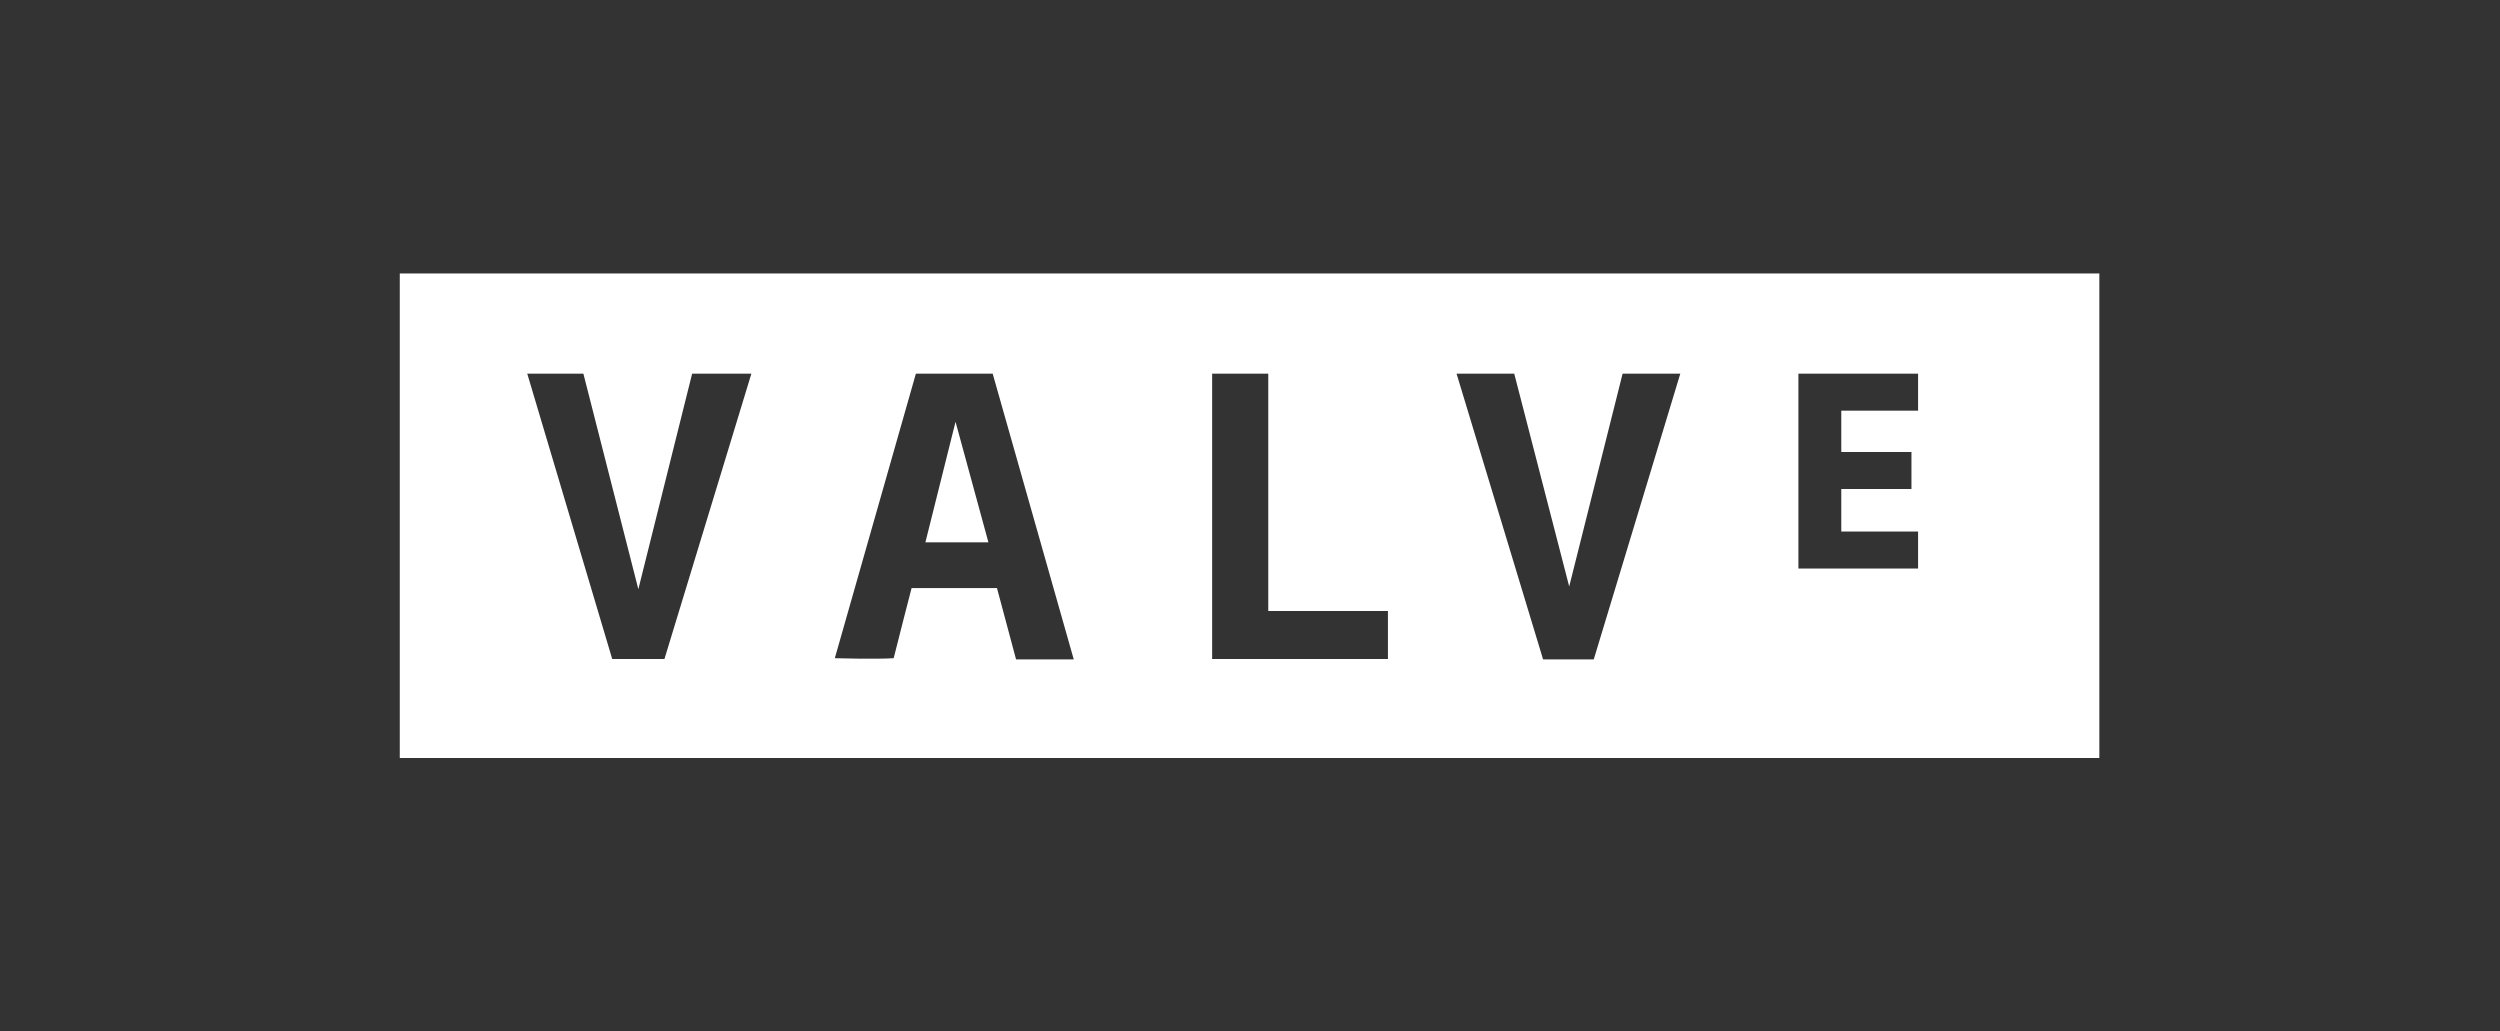 <svg width="160" height="66" viewBox="0 0 160 66" fill="none" xmlns="http://www.w3.org/2000/svg">
<rect x="0" y="0" width="160" height="66" fill="#333333" stroke="none"/>
<path fill-rule="evenodd" clip-rule="evenodd" d="M63.259 34.711H59.225L61.154 26.994L63.259 34.711ZM37.336 23.913H33.744L39.182 42.175H42.525L48.089 23.913H44.297L40.854 37.709L37.336 23.913ZM58.617 23.913L53.428 42.125C53.428 42.125 56.097 42.2 57.195 42.125C57.394 41.302 58.342 37.635 58.342 37.635H63.806L65.028 42.2H68.72L63.531 23.913H58.617ZM77.577 23.913V42.175H88.828V39.106H81.169V23.913H77.577ZM96.911 23.913H93.219L98.757 42.2H102.001L107.539 23.913H103.847L100.429 37.535L96.911 23.913ZM122.757 23.913H115.098V36.387H122.757V34.017H117.842V31.298H122.333V28.928H117.842V26.283H122.757V23.913ZM25.586 48.512V17.502H134.358V48.512H25.586Z" fill="white"/>
</svg>
